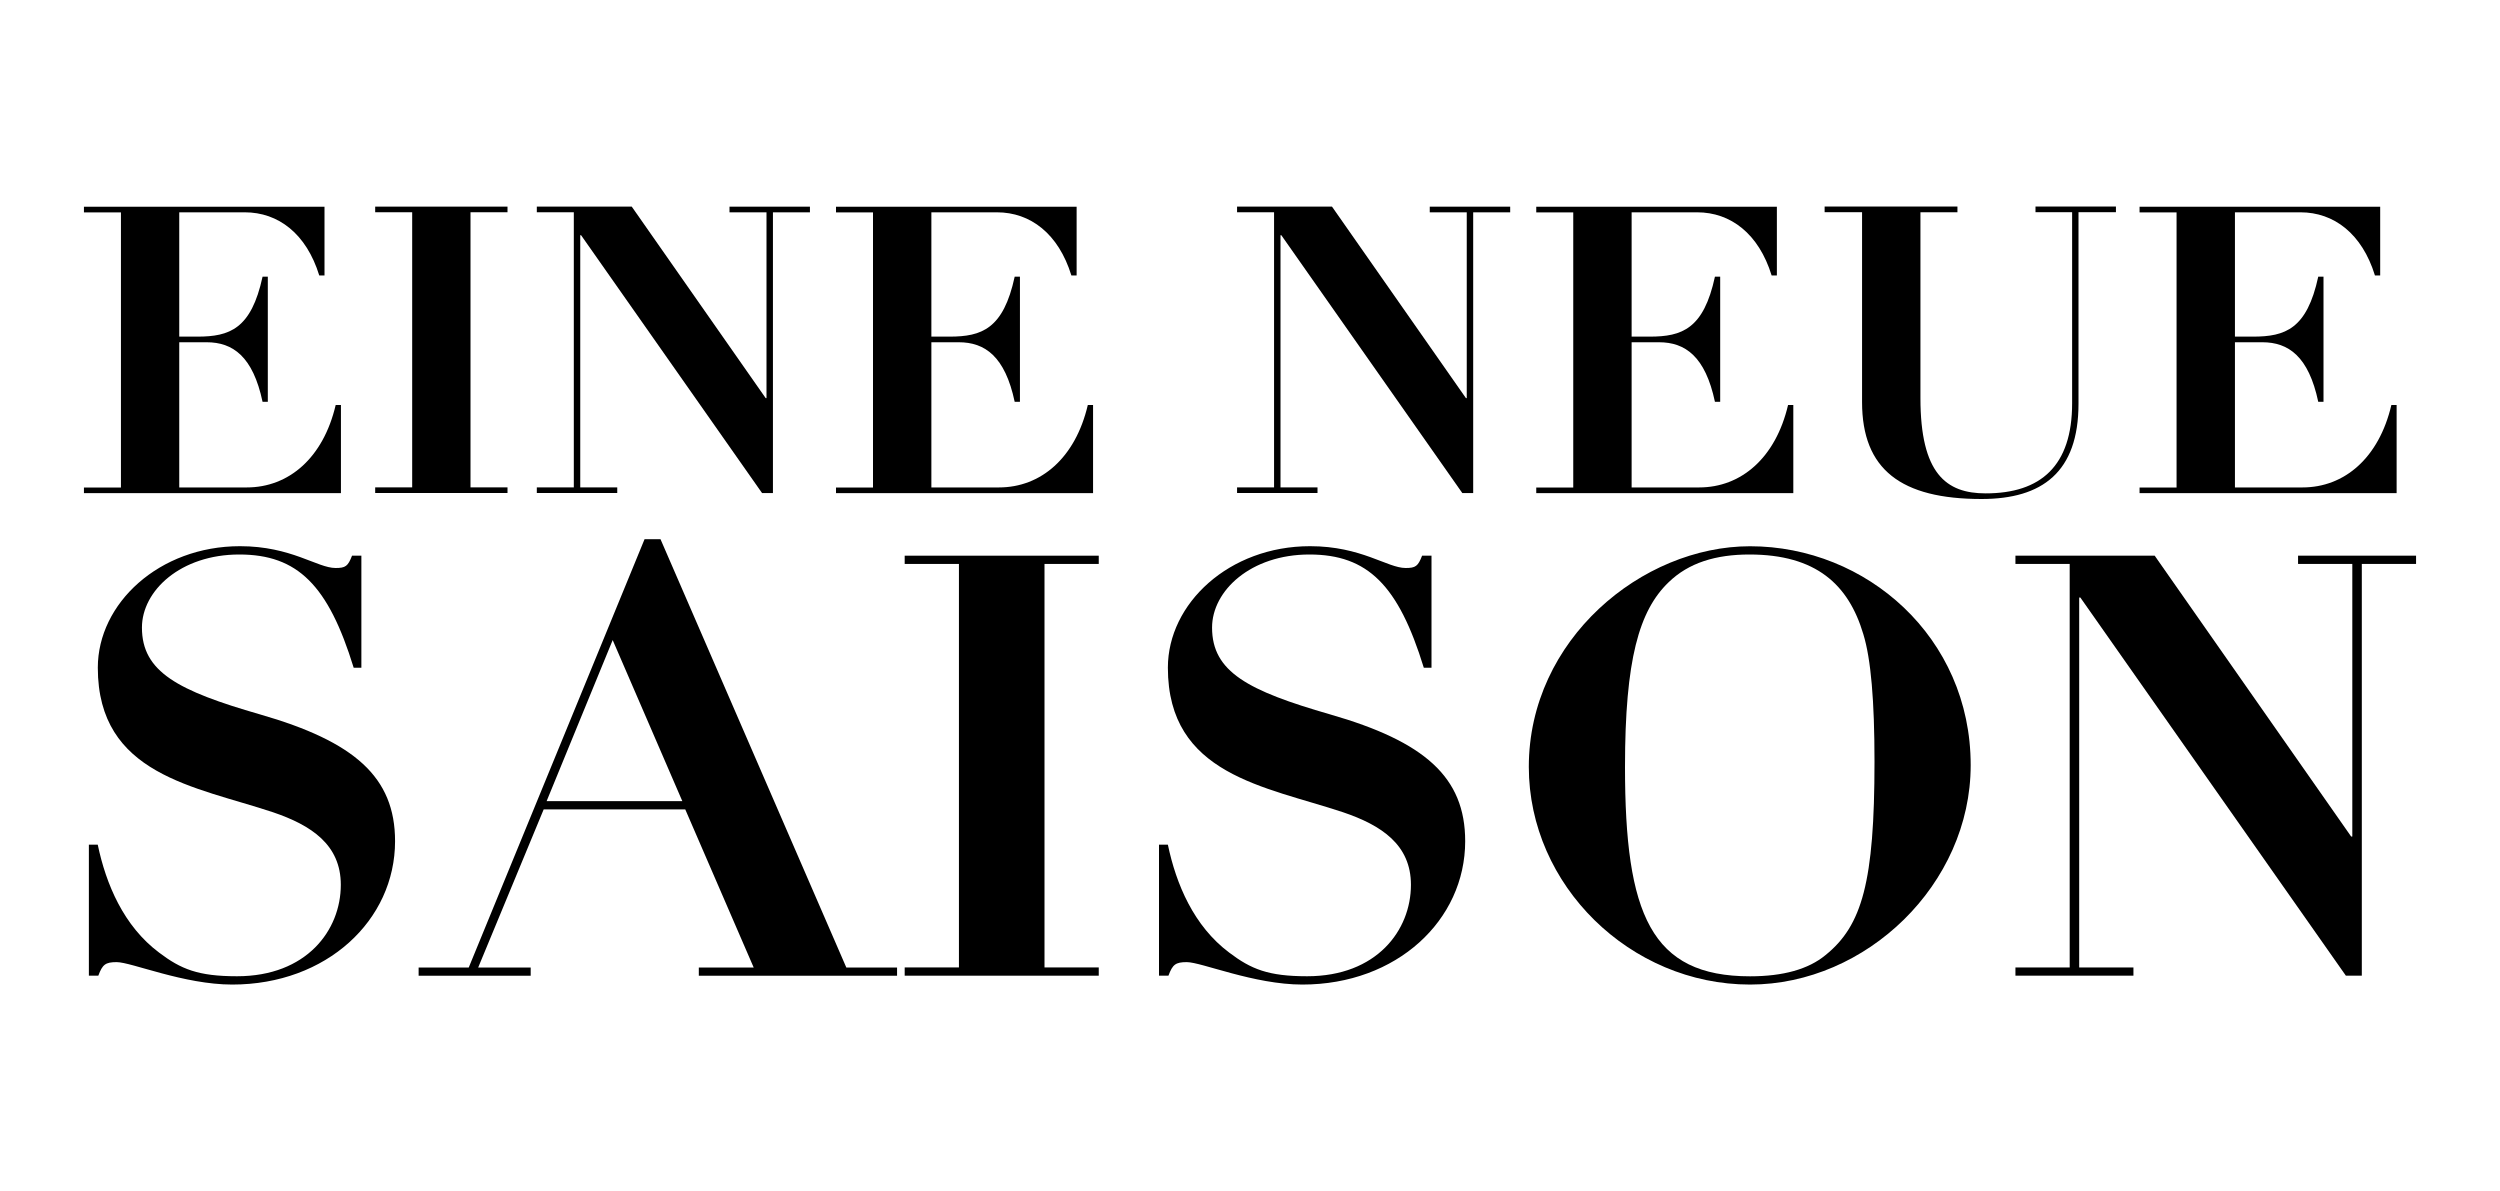 <?xml version="1.0" encoding="UTF-8"?>
<svg id="Layer_1" data-name="Layer 1" xmlns="http://www.w3.org/2000/svg" viewBox="0 0 400 190.6">
  <path d="M51.92,33.06v11.01h-.84c-2.06-6.69-6.56-10.1-11.91-10.1h-10.49v19.89h2.9c5.15,0,8.62-1.22,10.43-9.59h.84v20.02h-.84c-1.54-7.27-4.76-9.53-8.95-9.53h-4.38v23.23h10.81c6.69,0,12.23-4.7,14.22-13.19h.84v14.1H13.43v-.9h5.92v-44.02h-5.92v-.9h38.49Z"/>
  <path d="M81.2,33.06v.9h-5.92v44.02h5.92v.9h-21.17v-.9h5.92v-44.02h-5.92v-.9h21.17Z"/>
  <path d="M101.08,33.06l21.43,30.64h.13v-29.73h-5.92v-.9h12.87v.9h-5.92v44.92h-1.74l-28.96-41.26h-.13v40.35h5.92v.9h-12.87v-.9h5.92v-44.02h-5.92v-.9h15.19Z"/>
  <path d="M172.26,33.06v11.01h-.84c-2.06-6.69-6.56-10.1-11.91-10.1h-10.49v19.89h2.9c5.15,0,8.62-1.22,10.43-9.59h.84v20.02h-.84c-1.54-7.27-4.76-9.53-8.95-9.53h-4.38v23.23h10.81c6.69,0,12.23-4.7,14.22-13.19h.84v14.1h-41.13v-.9h5.92v-44.02h-5.92v-.9h38.49Z"/>
  <path d="M213.12,33.06l21.43,30.64h.13v-29.73h-5.92v-.9h12.87v.9h-5.92v44.92h-1.74l-28.96-41.26h-.13v40.35h5.92v.9h-12.87v-.9h5.92v-44.02h-5.92v-.9h15.19Z"/>
  <path d="M284.3,33.06v11.01h-.84c-2.06-6.69-6.57-10.1-11.91-10.1h-10.49v19.89h2.9c5.15,0,8.62-1.22,10.43-9.59h.84v20.02h-.84c-1.54-7.27-4.76-9.53-8.95-9.53h-4.38v23.23h10.81c6.69,0,12.23-4.7,14.22-13.19h.84v14.1h-41.13v-.9h5.92v-44.02h-5.92v-.9h38.49Z"/>
  <path d="M313.19,33.06v.9h-5.92v29.73c0,12.1,4.12,15.25,10.43,15.25,8.82,0,13.84-4.38,13.84-14.42v-30.57h-5.86v-.9h12.87v.9h-5.99v30.64c0,10.94-5.79,15.25-15.51,15.25-12.87,0-19.12-4.7-19.12-15.51v-30.38h-5.99v-.9h21.24Z"/>
  <path d="M380.83,33.06v11.01h-.84c-2.06-6.69-6.57-10.1-11.91-10.1h-10.49v19.89h2.9c5.15,0,8.62-1.22,10.43-9.59h.84v20.02h-.84c-1.54-7.27-4.76-9.53-8.95-9.53h-4.38v23.23h10.81c6.69,0,12.23-4.7,14.22-13.19h.84v14.1h-41.13v-.9h5.92v-44.02h-5.92v-.9h38.49Z"/>
  <path d="M56.31,88.91h1.51v17.93h-1.23c-4.06-13.21-8.97-18.12-18.31-18.12s-15.57,5.76-15.57,11.7c0,7.08,5.76,10.1,18.88,13.88,15.1,4.34,21.62,10.01,21.62,20.29,0,12.65-10.95,22.94-26.05,22.94-7.74,0-16.14-3.59-18.5-3.59-1.79,0-2.27.38-2.93,2.17h-1.51v-20.96h1.42c1.32,6.32,4.15,13.03,9.82,17.27,3.49,2.64,6.23,3.78,12.46,3.78,11.14,0,16.61-7.36,16.61-14.63,0-6.42-4.72-9.53-10.85-11.61-12.46-4.15-28.03-5.95-28.03-23.13,0-10.29,9.82-19.44,22.75-19.44,8.21,0,12.37,3.49,15.29,3.49,1.6,0,1.98-.28,2.64-1.98Z"/>
  <path d="M103.13,86.27h2.55l29.73,68.53h8.12v1.32h-31.72v-1.32h8.78l-10.95-25.3h-22.65l-10.48,25.3h8.4v1.32h-17.93v-1.32h8.02l28.13-68.53ZM87.46,128.18h21.71l-11.14-25.77-10.57,25.77Z"/>
  <path d="M175.8,88.91v1.32h-8.68v64.56h8.68v1.32h-31.05v-1.32h8.68v-64.56h-8.68v-1.32h31.05Z"/>
  <path d="M227.53,88.91h1.51v17.93h-1.23c-4.06-13.21-8.97-18.12-18.31-18.12s-15.57,5.76-15.57,11.7c0,7.08,5.76,10.1,18.88,13.88,15.1,4.34,21.62,10.01,21.62,20.29,0,12.65-10.95,22.94-26.05,22.94-7.74,0-16.14-3.59-18.5-3.59-1.79,0-2.27.38-2.93,2.17h-1.51v-20.96h1.42c1.32,6.32,4.15,13.03,9.82,17.27,3.49,2.64,6.23,3.78,12.46,3.78,11.14,0,16.61-7.36,16.61-14.63,0-6.42-4.72-9.53-10.86-11.61-12.46-4.15-28.03-5.95-28.03-23.13,0-10.29,9.82-19.44,22.75-19.44,8.21,0,12.37,3.49,15.29,3.49,1.6,0,1.98-.28,2.64-1.98Z"/>
  <path d="M280.01,157.53c-19.16,0-35.4-15.86-35.4-34.83,0-20.39,18.12-35.3,35.4-35.3,18.59,0,35.3,14.54,35.3,35.02,0,19.07-16.71,35.11-35.3,35.11ZM292.09,152.81c5.85-4.72,7.83-11.7,7.83-30.96,0-9.72-.57-16.42-1.79-20.39-2.36-7.93-7.55-12.74-18.22-12.74-5.38,0-9.72,1.32-12.93,4.44-4.72,4.53-6.98,12.36-6.98,29.54,0,23.6,4.15,33.51,20.01,33.51,5.29,0,9.34-1.13,12.08-3.4Z"/>
  <path d="M344.75,88.91l31.43,44.93h.19v-43.61h-8.68v-1.32h18.88v1.32h-8.68v65.88h-2.55l-42.48-60.5h-.19v59.18h8.68v1.32h-18.88v-1.32h8.68v-64.56h-8.68v-1.32h22.28Z"/>
</svg>